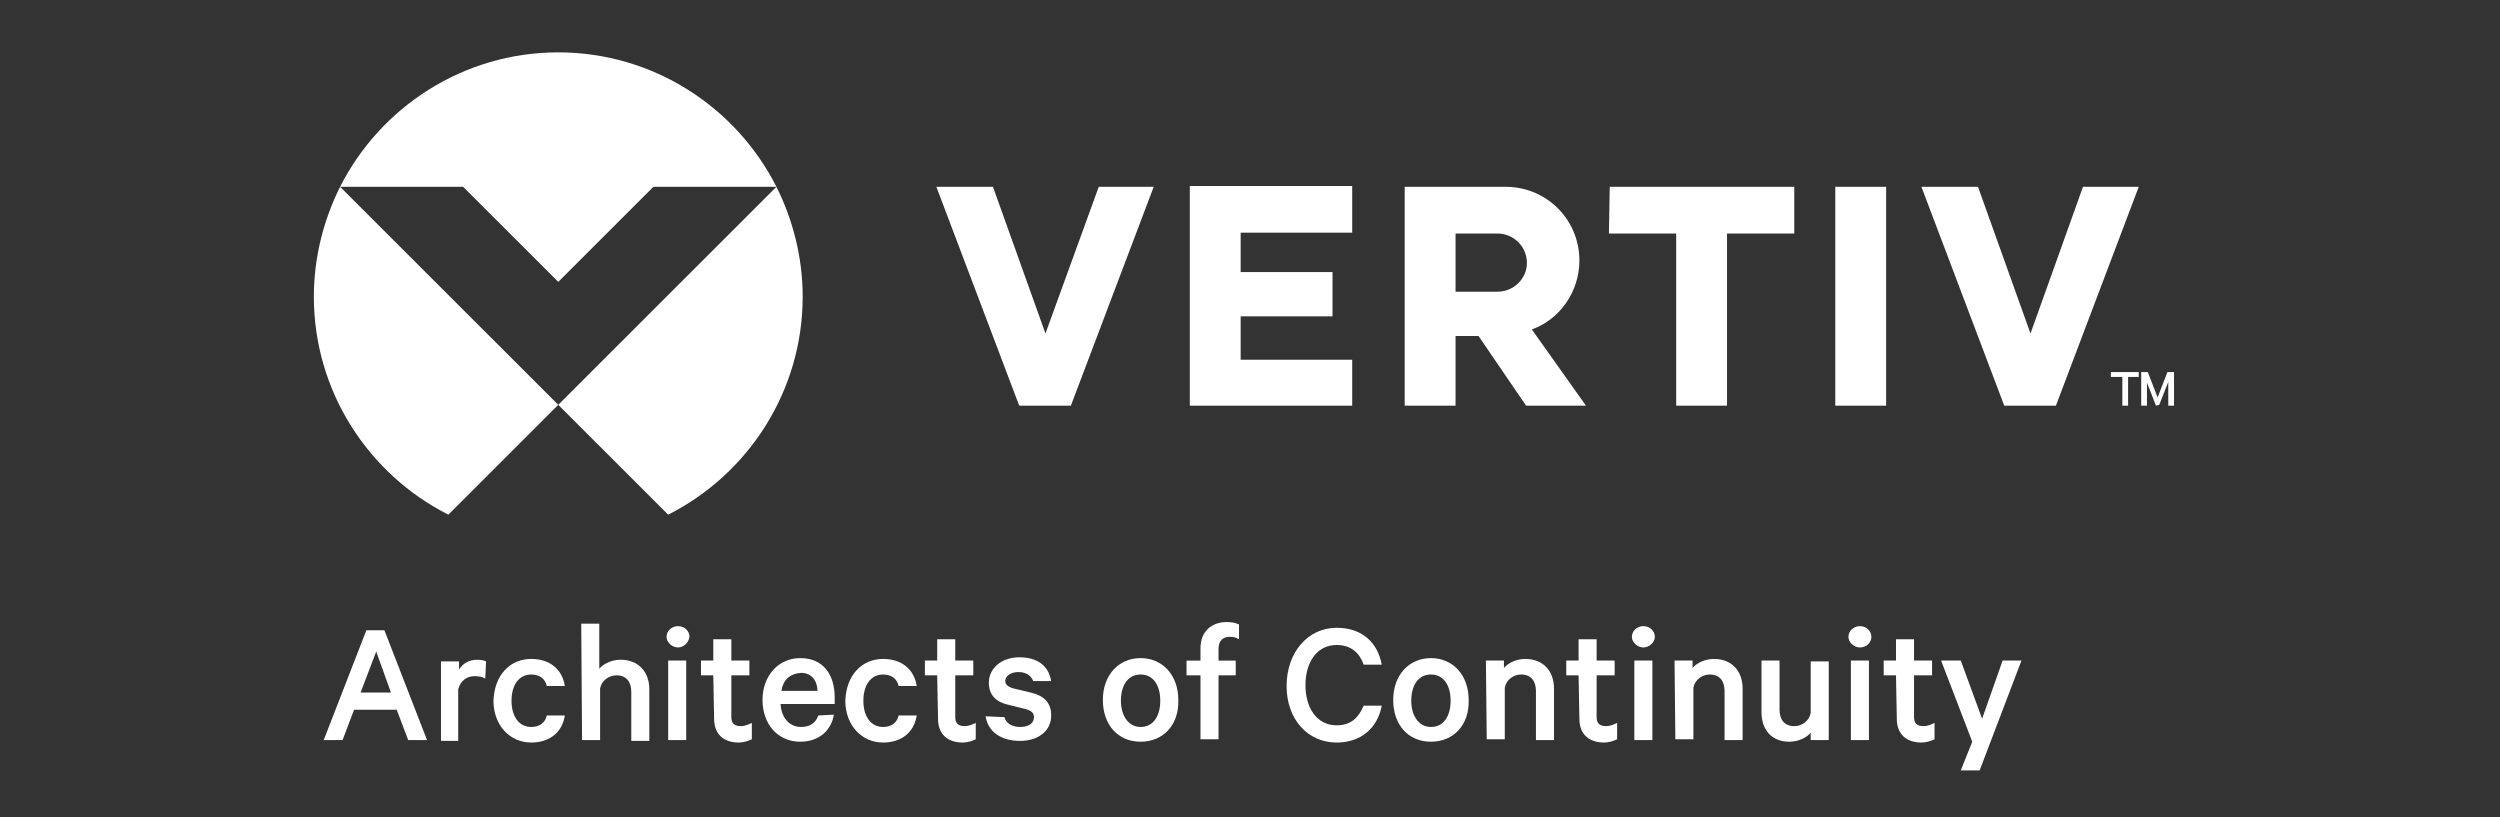 <svg xmlns="http://www.w3.org/2000/svg" width="462" height="151" viewBox="0 0 462 151" fill="none"><rect x="0" y="0" width="462" height="151" fill="#333333" stroke="none"/><mask id="mask0_240_26" style="mask-type:alpha" maskUnits="userSpaceOnUse" x="0" y="0" width="462" height="151"><rect width="462" height="151" fill="#D9D9D9"></rect></mask><g mask="url(#mask0_240_26)"><path d="M71.037 116.469L78.919 136.767H75.433L73.311 131.162H65.429L63.307 136.767H59.821L67.703 116.469C67.855 116.469 71.037 116.469 71.037 116.469ZM66.642 127.981H72.25L69.522 120.407L66.642 127.981Z" fill="white"></path><path d="M89.679 125.406C89.224 125.103 88.466 124.952 87.708 124.952C86.344 124.952 85.132 125.709 84.677 127.375V136.918H81.494V122.225H84.828V123.74C85.435 122.679 86.647 121.922 88.163 121.922C88.921 121.922 89.527 122.073 89.83 122.225L89.679 125.406Z" fill="white"></path><path d="M98.166 121.77C101.653 121.77 103.926 123.739 104.381 126.769H101.046C100.743 125.406 99.682 124.648 98.166 124.648C95.893 124.648 94.529 126.617 94.529 129.495C94.529 132.373 95.893 134.343 98.166 134.343C99.682 134.343 100.743 133.585 101.046 132.222H104.381C103.926 135.252 101.653 137.221 98.166 137.221C94.226 137.221 91.194 134.04 91.194 129.495C91.346 124.8 94.226 121.77 98.166 121.77Z" fill="white"></path><path d="M107.413 115.256H110.747V123.588C111.505 122.679 113.021 121.921 114.688 121.921C118.023 121.921 119.993 124.194 119.993 127.375V136.918H116.659V127.829C116.659 126.011 115.749 124.799 113.93 124.799C112.566 124.799 111.202 125.708 110.899 127.223V136.766H107.565L107.413 115.256Z" fill="white"></path><path d="M125.297 119.65C124.236 119.65 123.175 118.741 123.175 117.681C123.175 116.62 124.084 115.711 125.297 115.711C126.509 115.711 127.419 116.62 127.419 117.681C127.267 118.741 126.358 119.65 125.297 119.65ZM126.812 136.767H123.478V122.073H126.812V136.767Z" fill="white"></path><path d="M131.816 124.8H129.543V122.073H131.816V118.135H135.151V122.073H138.485V124.8H135.151V132.525C135.151 133.737 135.757 134.191 136.97 134.191C137.576 134.191 138.334 133.889 138.94 133.586V136.615C138.334 136.918 137.424 137.221 136.515 137.221C133.938 137.221 131.968 135.858 131.968 132.828L131.816 124.8Z" fill="white"></path><path d="M154.098 132.07C153.643 134.949 151.37 137.069 147.884 137.069C143.791 137.069 140.912 133.888 140.912 129.344C140.912 124.951 143.791 121.619 147.884 121.619C152.128 121.619 154.25 124.648 154.25 128.889V130.101H144.246C144.398 132.676 145.913 134.343 148.035 134.343C149.703 134.343 150.764 133.585 151.218 132.222L154.098 132.07ZM144.398 127.678H151.067C151.067 125.86 150.006 124.345 148.035 124.345C145.913 124.497 144.701 125.708 144.398 127.678Z" fill="white"></path><path d="M163.19 121.77C166.676 121.77 168.949 123.739 169.404 126.769H166.069C165.766 125.406 164.705 124.648 163.19 124.648C160.916 124.648 159.552 126.617 159.552 129.495C159.552 132.373 160.916 134.343 163.19 134.343C164.705 134.343 165.766 133.585 166.069 132.222H169.404C168.949 135.252 166.676 137.221 163.19 137.221C159.249 137.221 156.217 134.04 156.217 129.495C156.369 124.8 159.249 121.77 163.19 121.77Z" fill="white"></path><path d="M173.196 124.8H170.923V122.073H173.196V118.135H176.531V122.073H179.865V124.8H176.531V132.525C176.531 133.737 177.137 134.191 178.35 134.191C178.956 134.191 179.714 133.889 180.32 133.586V136.615C179.714 136.918 178.804 137.221 177.895 137.221C175.318 137.221 173.348 135.858 173.348 132.828L173.196 124.8Z" fill="white"></path><path d="M185.62 132.525C185.923 133.737 187.136 134.343 188.5 134.343C190.016 134.343 191.077 133.737 191.077 132.525C191.077 131.768 190.622 131.313 189.41 131.01L186.378 130.253C184.256 129.798 182.74 128.587 182.74 126.163C182.74 123.436 185.166 121.467 188.349 121.467C191.835 121.467 193.805 123.133 194.26 125.86H190.925C190.622 124.951 189.713 124.194 188.197 124.194C186.984 124.194 185.772 124.8 185.772 125.86C185.772 126.466 186.227 126.921 187.288 127.223L190.471 127.981C193.047 128.587 194.26 129.95 194.26 132.222C194.26 135.1 191.835 136.918 188.5 136.918C185.014 136.918 182.589 135.252 182.134 132.374L185.62 132.525Z" fill="white"></path><path d="M210.781 137.069C206.537 137.069 203.809 133.888 203.809 129.344C203.809 124.799 206.689 121.619 210.781 121.619C214.873 121.619 217.753 124.799 217.753 129.344C217.905 133.888 215.025 137.069 210.781 137.069ZM210.781 124.648C208.356 124.648 207.143 126.769 207.143 129.495C207.143 132.222 208.508 134.343 210.781 134.343C213.206 134.343 214.419 132.222 214.419 129.495C214.419 126.769 213.206 124.648 210.781 124.648Z" fill="white"></path><path d="M228.971 118.135C228.517 117.832 227.91 117.681 227.304 117.681C225.94 117.681 225.182 118.438 225.182 119.953V122.074H228.365V124.8H225.182V136.615H221.848V124.8H219.271V122.074H221.848V119.802C221.848 116.621 223.97 114.954 226.698 114.954C227.607 114.954 228.365 115.106 228.971 115.409V118.135Z" fill="white"></path><path d="M247.009 116.014C251.708 116.014 254.588 118.741 255.346 122.83H252.011C251.253 120.71 249.738 119.195 247.009 119.195C243.372 119.195 241.25 122.376 241.25 126.617C241.25 130.859 243.372 134.04 247.009 134.04C249.738 134.04 251.102 132.525 252.011 130.404H255.346C254.588 134.494 251.557 137.221 247.009 137.221C241.705 137.221 237.764 132.979 237.764 126.769C237.764 120.558 241.705 116.014 247.009 116.014Z" fill="white"></path><path d="M264.437 137.069C260.194 137.069 257.465 133.888 257.465 129.344C257.465 124.799 260.345 121.619 264.437 121.619C268.53 121.619 271.41 124.799 271.41 129.344C271.561 133.888 268.681 137.069 264.437 137.069ZM264.437 124.648C262.012 124.648 260.8 126.769 260.8 129.495C260.8 132.222 262.164 134.343 264.437 134.343C266.863 134.343 268.075 132.222 268.075 129.495C268.075 126.769 266.863 124.648 264.437 124.648Z" fill="white"></path><path d="M274.596 122.073H277.93V123.436C278.688 122.527 280.204 121.77 281.871 121.77C285.206 121.77 287.176 124.042 287.176 127.223V136.766H283.842V127.678C283.842 125.86 282.932 124.648 281.114 124.648C279.749 124.648 278.385 125.557 278.082 127.072V136.615H274.748L274.596 122.073Z" fill="white"></path><path d="M291.721 124.8H289.447V122.073H291.721V118.135H295.055V122.073H298.389V124.8H295.055V132.525C295.055 133.737 295.662 134.191 296.873 134.191C297.479 134.191 298.238 133.889 298.844 133.586V136.615C298.238 136.918 297.328 137.221 296.42 137.221C293.843 137.221 291.872 135.858 291.872 132.828L291.721 124.8Z" fill="white"></path><path d="M303.695 119.65C302.634 119.65 301.572 118.741 301.572 117.681C301.572 116.62 302.482 115.711 303.695 115.711C304.906 115.711 305.816 116.62 305.816 117.681C305.816 118.741 304.755 119.65 303.695 119.65ZM305.361 136.767H302.027V122.073H305.361V136.767Z" fill="white"></path><path d="M309.454 122.073H312.789V123.436C313.547 122.527 315.061 121.77 316.73 121.77C320.064 121.77 322.034 124.042 322.034 127.223V136.766H318.699V127.678C318.699 125.86 317.792 124.648 315.971 124.648C314.609 124.648 313.244 125.557 312.94 127.072V136.615H309.606L309.454 122.073Z" fill="white"></path><path d="M337.952 136.766H334.618V135.403C333.859 136.312 332.345 137.069 330.676 137.069C327.342 137.069 325.524 134.797 325.524 131.616V122.073H328.859V131.162C328.859 132.98 329.769 134.192 331.587 134.192C332.952 134.192 334.314 133.283 334.618 131.768V122.225H337.952V136.766Z" fill="white"></path><path d="M343.711 119.65C342.651 119.65 341.59 118.741 341.59 117.681C341.59 116.62 342.5 115.711 343.711 115.711C344.924 115.711 345.834 116.62 345.834 117.681C345.834 118.741 344.924 119.65 343.711 119.65ZM345.379 136.767H342.045V122.073H345.379V136.767Z" fill="white"></path><path d="M350.379 124.8H348.107V122.073H350.379V118.135H353.714V122.073H357.048V124.8H353.714V132.525C353.714 133.737 354.32 134.191 355.531 134.191C356.138 134.191 356.897 133.889 357.503 133.586V136.615C356.897 136.918 355.986 137.221 355.079 137.221C352.5 137.221 350.531 135.858 350.531 132.828L350.379 124.8Z" fill="white"></path><path d="M362.352 142.371L364.473 137.069L358.714 122.073H362.352L366.293 132.828L370.083 122.073H373.569L365.838 142.371H362.352Z" fill="white"></path><path d="M103.168 52.091L120.75 34.52H143.485C136.058 19.826 120.75 9.677 103.168 9.677C85.586 9.677 70.277 19.826 62.85 34.52H85.586L103.168 52.091ZM58 54.817C58 72.389 68.155 87.688 82.858 95.11L103.168 74.812L62.85 34.52C59.819 40.579 58 47.547 58 54.817ZM143.485 34.52L103.168 74.812L123.478 95.11C138.18 87.688 148.335 72.389 148.335 54.817C148.335 47.547 146.517 40.579 143.485 34.52ZM193.2 61.634L183.499 34.52H173.041L188.35 74.964H197.898L213.207 34.52H203.052L193.2 61.634ZM219.876 74.964H249.887V66.481H229.273V58.453H246.249V50.273H229.273V43.002H249.887V34.368H219.876V74.964ZM291.872 48.152C291.872 40.579 285.809 34.52 278.23 34.52H259.587V74.964H268.985V62.088H273.229L282.02 74.964H293.084L283.081 60.877C288.234 59.059 291.872 53.909 291.872 48.152ZM276.715 53.909H268.985V43.154H276.715C279.746 43.154 282.171 45.577 282.171 48.607C282.171 51.485 279.746 53.909 276.715 53.909ZM297.328 43.154H309.758V74.964H319.154V43.154H331.582V34.52H297.479L297.328 43.154ZM384.934 34.52L375.235 61.634L365.535 34.52H355.077L370.383 74.964H379.934L395.241 34.52H384.934ZM339.161 74.964H348.559V34.52H339.161V74.964ZM390.089 68.753H395.241V69.662H393.272V74.964H392.21V69.662H390.089V68.753ZM398.424 74.964L396.758 70.722V74.964H395.696V68.753H396.909L398.727 73.449L400.547 68.753H401.76V74.964H400.699V70.571L399.03 74.812L398.424 74.964Z" fill="white"></path></g></svg>